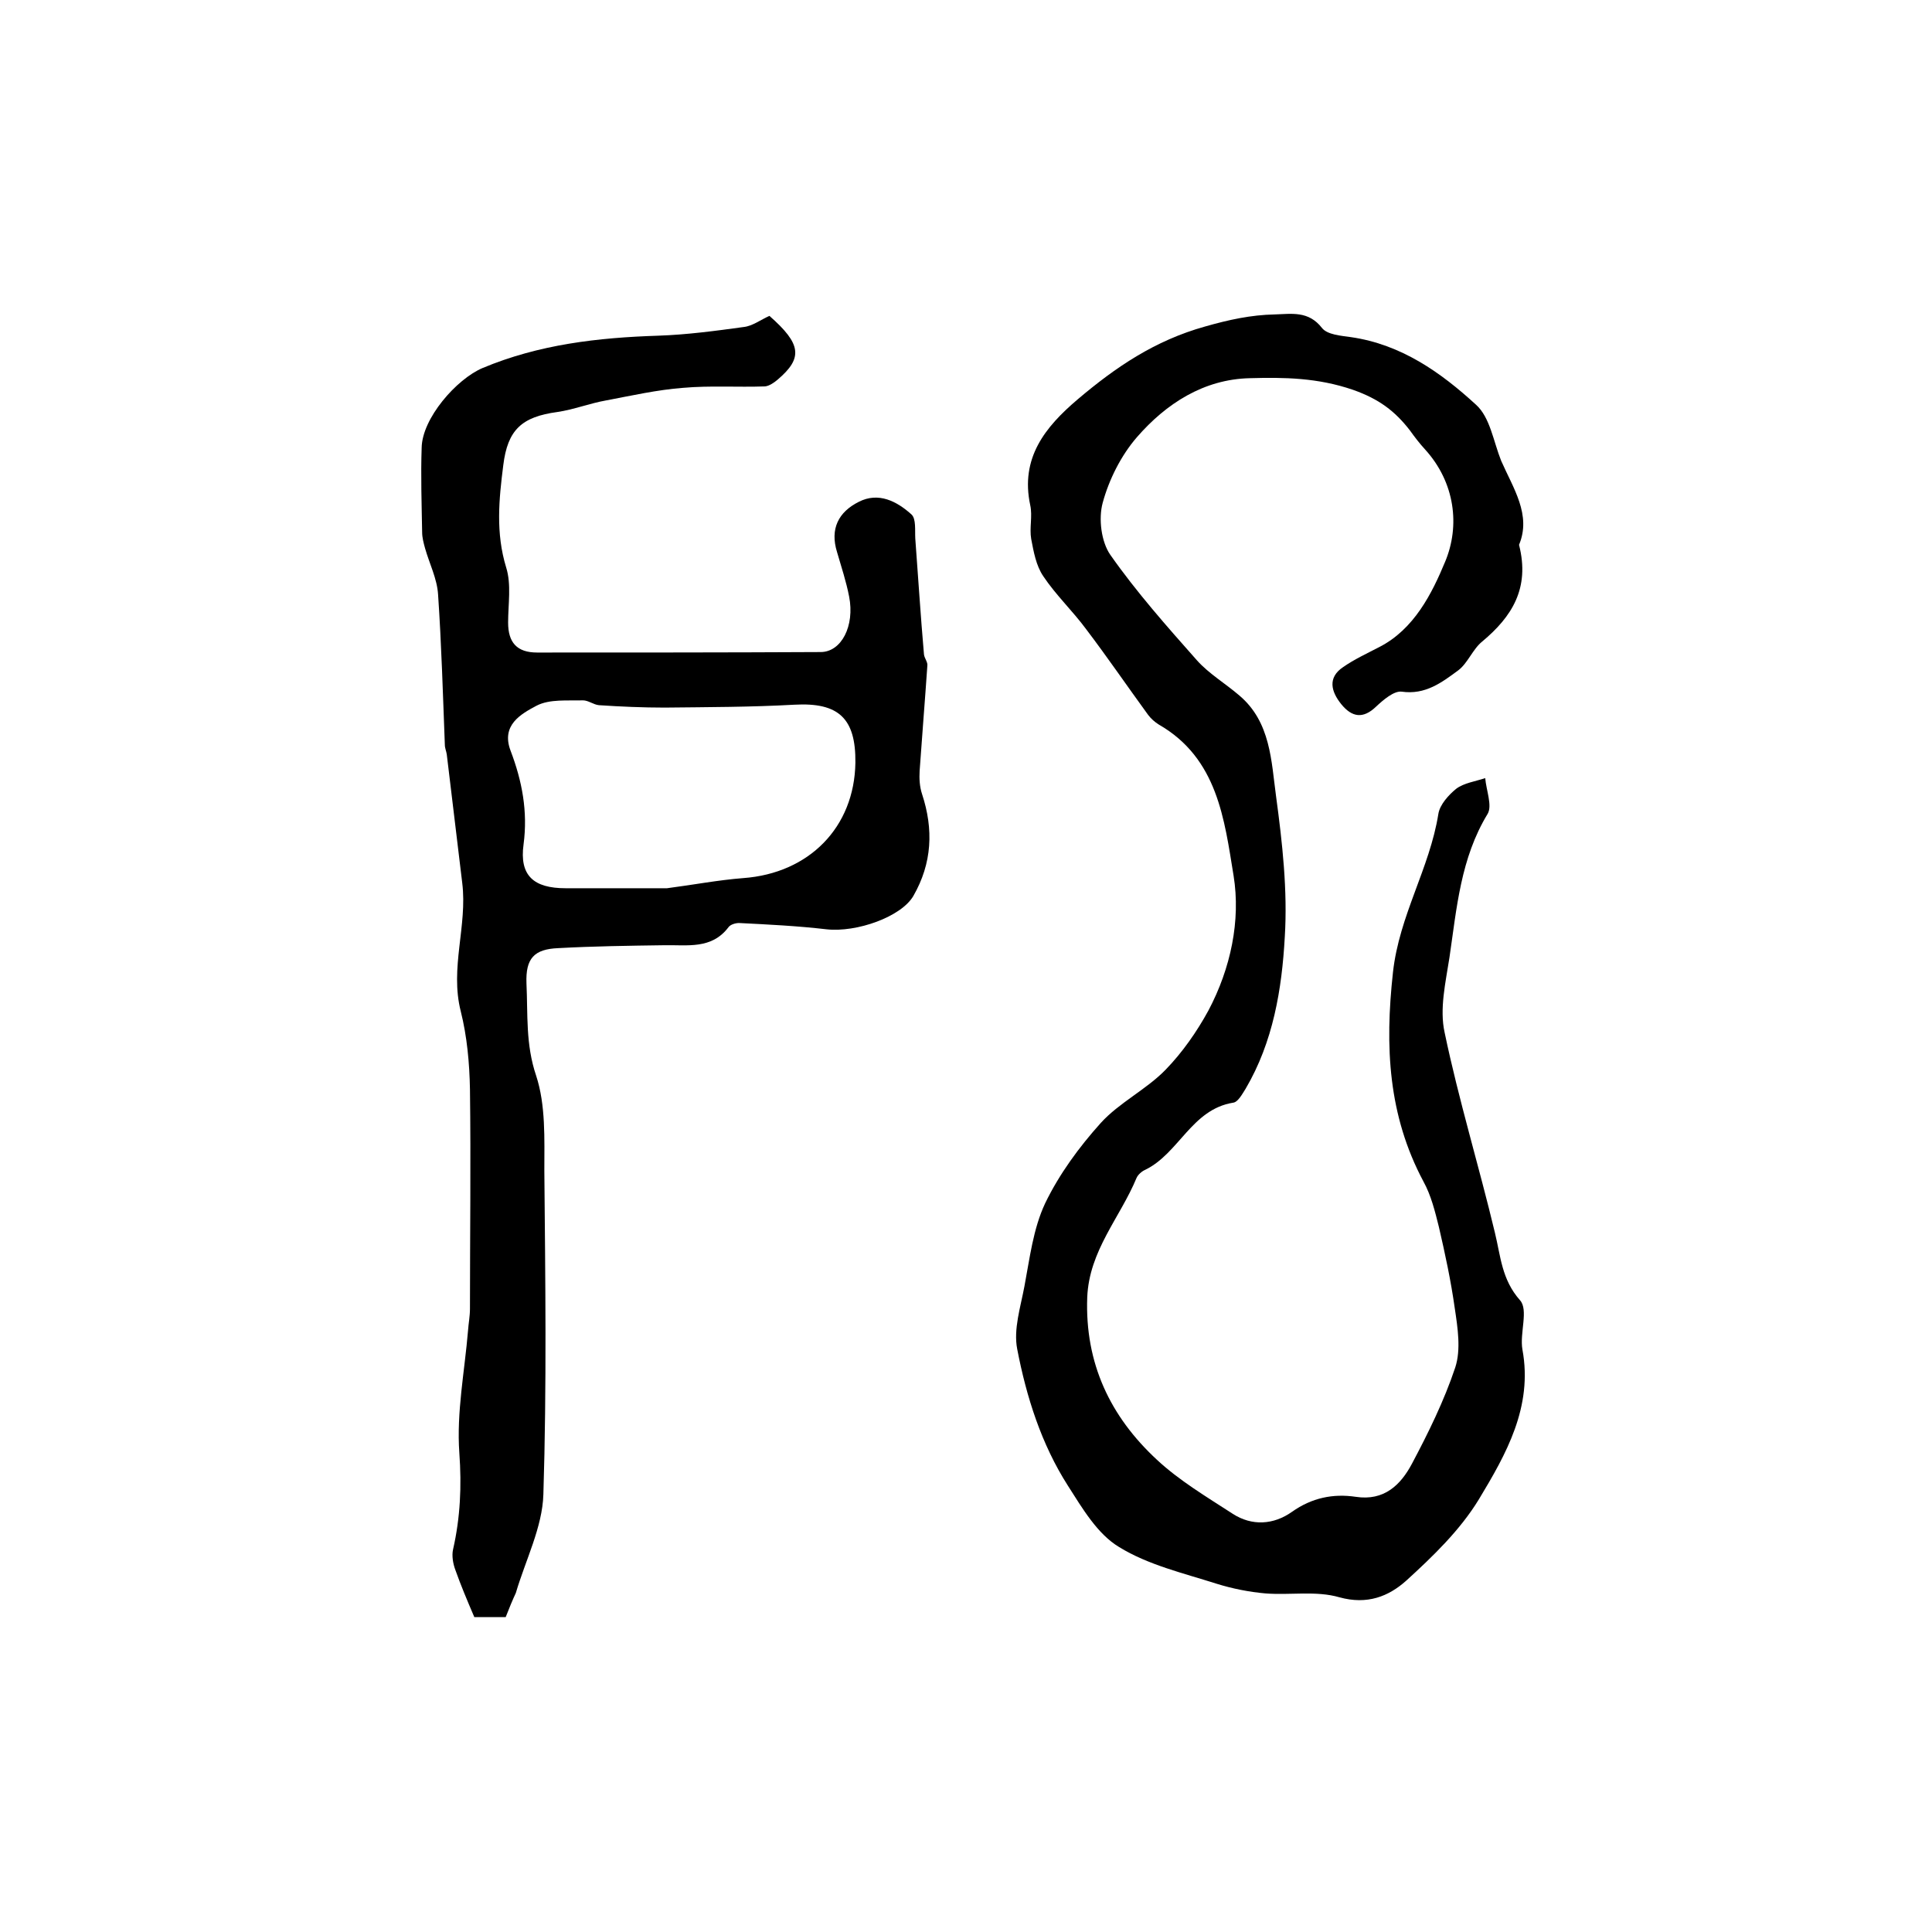 <?xml version="1.0" encoding="utf-8"?>
<!-- Generator: Adobe Illustrator 22.0.0, SVG Export Plug-In . SVG Version: 6.00 Build 0)  -->
<svg version="1.1" id="图层_1" xmlns="http://www.w3.org/2000/svg" xmlns:xlink="http://www.w3.org/1999/xlink" x="0px" y="0px"
	 viewBox="0 0 400 400" style="enable-background:new 0 0 400 400;" xml:space="preserve">
<style type="text/css">
	.st0{fill:#FFFFFF;}
</style>
<g>
	
	<path d="M314.5,112.8c2.3,9-1.5,14.9-7.6,20c-2,1.6-3,4.5-5,6c-3.4,2.5-6.8,5.1-11.7,4.4c-1.6-0.2-3.8,1.7-5.3,3.1
		c-2.7,2.6-5,2.2-7.2-0.5c-2.1-2.6-2.9-5.5,0.4-7.7c2.3-1.6,4.9-2.8,7.4-4.1c7.3-3.7,11-11.2,13.7-17.7c3.1-7.4,2.1-16.4-4.2-23.3
		c-1.1-1.2-2.1-2.5-3.1-3.9c-3.1-4-6.4-6.5-11.8-8.4c-7.3-2.5-14.2-2.6-21.3-2.4c-9.6,0.2-17.4,5.3-23.4,12.2
		c-3.3,3.8-5.8,8.8-7.1,13.6c-0.9,3.3-0.3,8.1,1.6,10.8c5.4,7.7,11.7,14.8,17.9,21.8c2.5,2.8,5.9,4.8,8.8,7.3
		c6.5,5.5,6.6,13.6,7.6,20.9c1.3,9.6,2.4,19.5,1.8,29.1c-0.6,10.8-2.4,21.7-8.1,31.4c-0.7,1.1-1.6,2.8-2.6,2.9
		c-8.6,1.4-11.2,10.5-18.2,13.9c-0.7,0.3-1.5,1-1.8,1.7c-3.4,8.2-9.8,15-10.2,24.7c-0.5,13.7,4.8,24.7,14.4,33.6
		c4.6,4.3,10.3,7.7,15.7,11.2c4,2.6,8.5,2.3,12.3-0.4c4.1-2.9,8.5-3.8,13.2-3.1c5.9,0.9,9.3-2.5,11.6-6.8c3.4-6.4,6.7-13.1,9-20
		c1.2-3.7,0.5-8.2-0.1-12.2c-0.8-5.7-2-11.3-3.3-16.9c-0.8-3.2-1.6-6.5-3.2-9.4c-7.3-13.7-8-27.9-6.3-43.3
		c1.3-11.8,7.6-21.5,9.4-32.8c0.3-1.9,2.1-3.9,3.7-5.2c1.6-1.2,3.9-1.5,6-2.2c0.2,2.5,1.5,5.7,0.5,7.4c-5.6,9.2-6.4,19.5-7.9,29.7
		c-0.8,5.2-2.1,10.7-1,15.6c2.9,13.9,7.1,27.6,10.4,41.4c1.2,4.9,1.4,9.7,5.2,14c1.8,2-0.1,6.8,0.5,10.2c2.2,11.9-3.4,21.7-9,31
		c-3.9,6.4-9.5,11.8-15.1,16.9c-3.6,3.2-8,5-13.8,3.4c-4.8-1.4-10.2-0.4-15.3-0.8c-3.4-0.3-6.9-1-10.1-2c-6.9-2.2-14.2-3.9-20.2-7.6
		c-4.5-2.7-7.6-8-10.6-12.7c-5.5-8.6-8.6-18.4-10.5-28.3c-0.8-4.1,0.7-8.7,1.5-13c1.1-5.8,1.8-11.9,4.3-17.2c2.9-6,7-11.6,11.5-16.6
		c3.8-4.2,9.4-6.9,13.4-11c3.5-3.6,6.5-7.9,8.9-12.3c4.6-8.7,6.7-18.6,5.2-27.9c-1.9-11.6-3.3-24.3-15.5-31.3
		c-0.8-0.5-1.6-1.2-2.2-2c-4.3-5.9-8.4-11.9-12.8-17.7c-2.8-3.8-6.3-7.1-8.9-11c-1.5-2.2-2-5.1-2.5-7.7c-0.4-2.3,0.3-4.7-0.2-7
		c-2.1-9.8,3.1-16.2,9.8-21.9c7.9-6.7,16-12.2,26.4-15.1c4.9-1.4,9.5-2.4,14.4-2.5c3.5-0.1,7-0.8,9.8,2.8c1.1,1.4,3.9,1.6,6,1.9
		c10.4,1.5,18.6,7.3,25.9,14c2.9,2.6,3.6,7.6,5.2,11.6C313.3,101.1,317.1,106.6,314.5,112.8z"/>
	<path d="M104.7,334.8c-2.7,0-5,0-6.5,0c-1.5-3.5-2.8-6.6-3.9-9.7c-0.5-1.3-0.8-3-0.5-4.3c1.5-6.6,1.8-13.1,1.3-20
		c-0.6-8.4,1.1-16.9,1.8-25.3c0.1-1.5,0.4-3,0.4-4.5c0-15.2,0.2-30.3,0-45.5c-0.1-5.4-0.6-10.9-1.9-16.1c-2.3-9,1.4-17.7,0.3-26.6
		c-1.1-8.9-2.1-17.7-3.2-26.6c-0.1-0.7-0.4-1.3-0.4-2c-0.4-10.4-0.7-20.8-1.4-31.1c-0.2-3.3-1.8-6.4-2.7-9.6
		c-0.3-1.1-0.6-2.2-0.6-3.3c-0.1-5.8-0.3-11.7-0.1-17.5c0.1-6.1,7.2-14.2,12.6-16.5c11.7-4.9,23.9-6.3,36.4-6.7
		c5.9-0.2,11.9-1,17.7-1.8c1.8-0.2,3.5-1.5,5.3-2.3c6.6,5.8,7,8.7,1.7,13.2c-0.7,0.6-1.7,1.3-2.6,1.4c-5.7,0.2-11.4-0.2-17,0.3
		c-5.3,0.4-10.6,1.6-15.9,2.6c-3.4,0.6-6.7,1.9-10.1,2.4c-7.4,1-10.3,3.7-11.2,11c-0.9,7.1-1.6,14,0.6,21.2
		c1.1,3.5,0.4,7.6,0.4,11.4c0,4.1,1.8,6.2,6,6.2c19.6,0,39.1,0,58.7-0.1c4.3,0,7.1-5.4,5.9-11.5c-0.6-3.1-1.6-6.1-2.5-9.2
		c-1.5-4.8,0.3-8.3,4.5-10.4c4.1-2.1,7.9-0.1,10.9,2.6c1,0.9,0.7,3.3,0.8,5c0.6,8,1.1,16,1.8,24c0.1,0.8,0.8,1.6,0.7,2.3
		c-0.5,7.3-1.1,14.6-1.6,21.8c-0.1,1.6,0,3.3,0.5,4.8c2.4,7.3,2.1,14.3-1.8,21.1c-2.5,4.3-11.7,7.6-18,6.9c-6-0.7-12.1-1-18.1-1.3
		c-0.7,0-1.8,0.3-2.2,0.9c-3.5,4.6-8.5,3.6-13.3,3.7c-7.3,0.1-14.6,0.2-21.9,0.6c-5,0.2-6.8,2.1-6.6,7.3c0.3,6.4-0.2,12.6,2,19.1
		c2,6.1,1.7,13.1,1.7,19.7c0.2,22.3,0.5,44.7-0.2,67c-0.2,6.8-3.7,13.6-5.7,20.4C106.1,331.3,105.4,333,104.7,334.8z M138.1,183.9
		c5.4-0.7,10.6-1.7,15.8-2.1c13.6-1,23-10.5,23.2-23.9c0.1-9.2-3.5-12.5-12.6-12c-9,0.5-17.9,0.5-26.9,0.6c-4.5,0-9.1-0.2-13.6-0.5
		c-1.1-0.1-2.2-1-3.3-1c-3.2,0.1-6.9-0.3-9.6,1.1c-3.2,1.7-7.4,4-5.4,9.3c2.4,6.3,3.6,12.6,2.7,19.4c-0.9,6.5,2.1,9.1,8.7,9.1
		C124.1,183.9,131.2,183.9,138.1,183.9z"/>
	
</g>
</svg>

